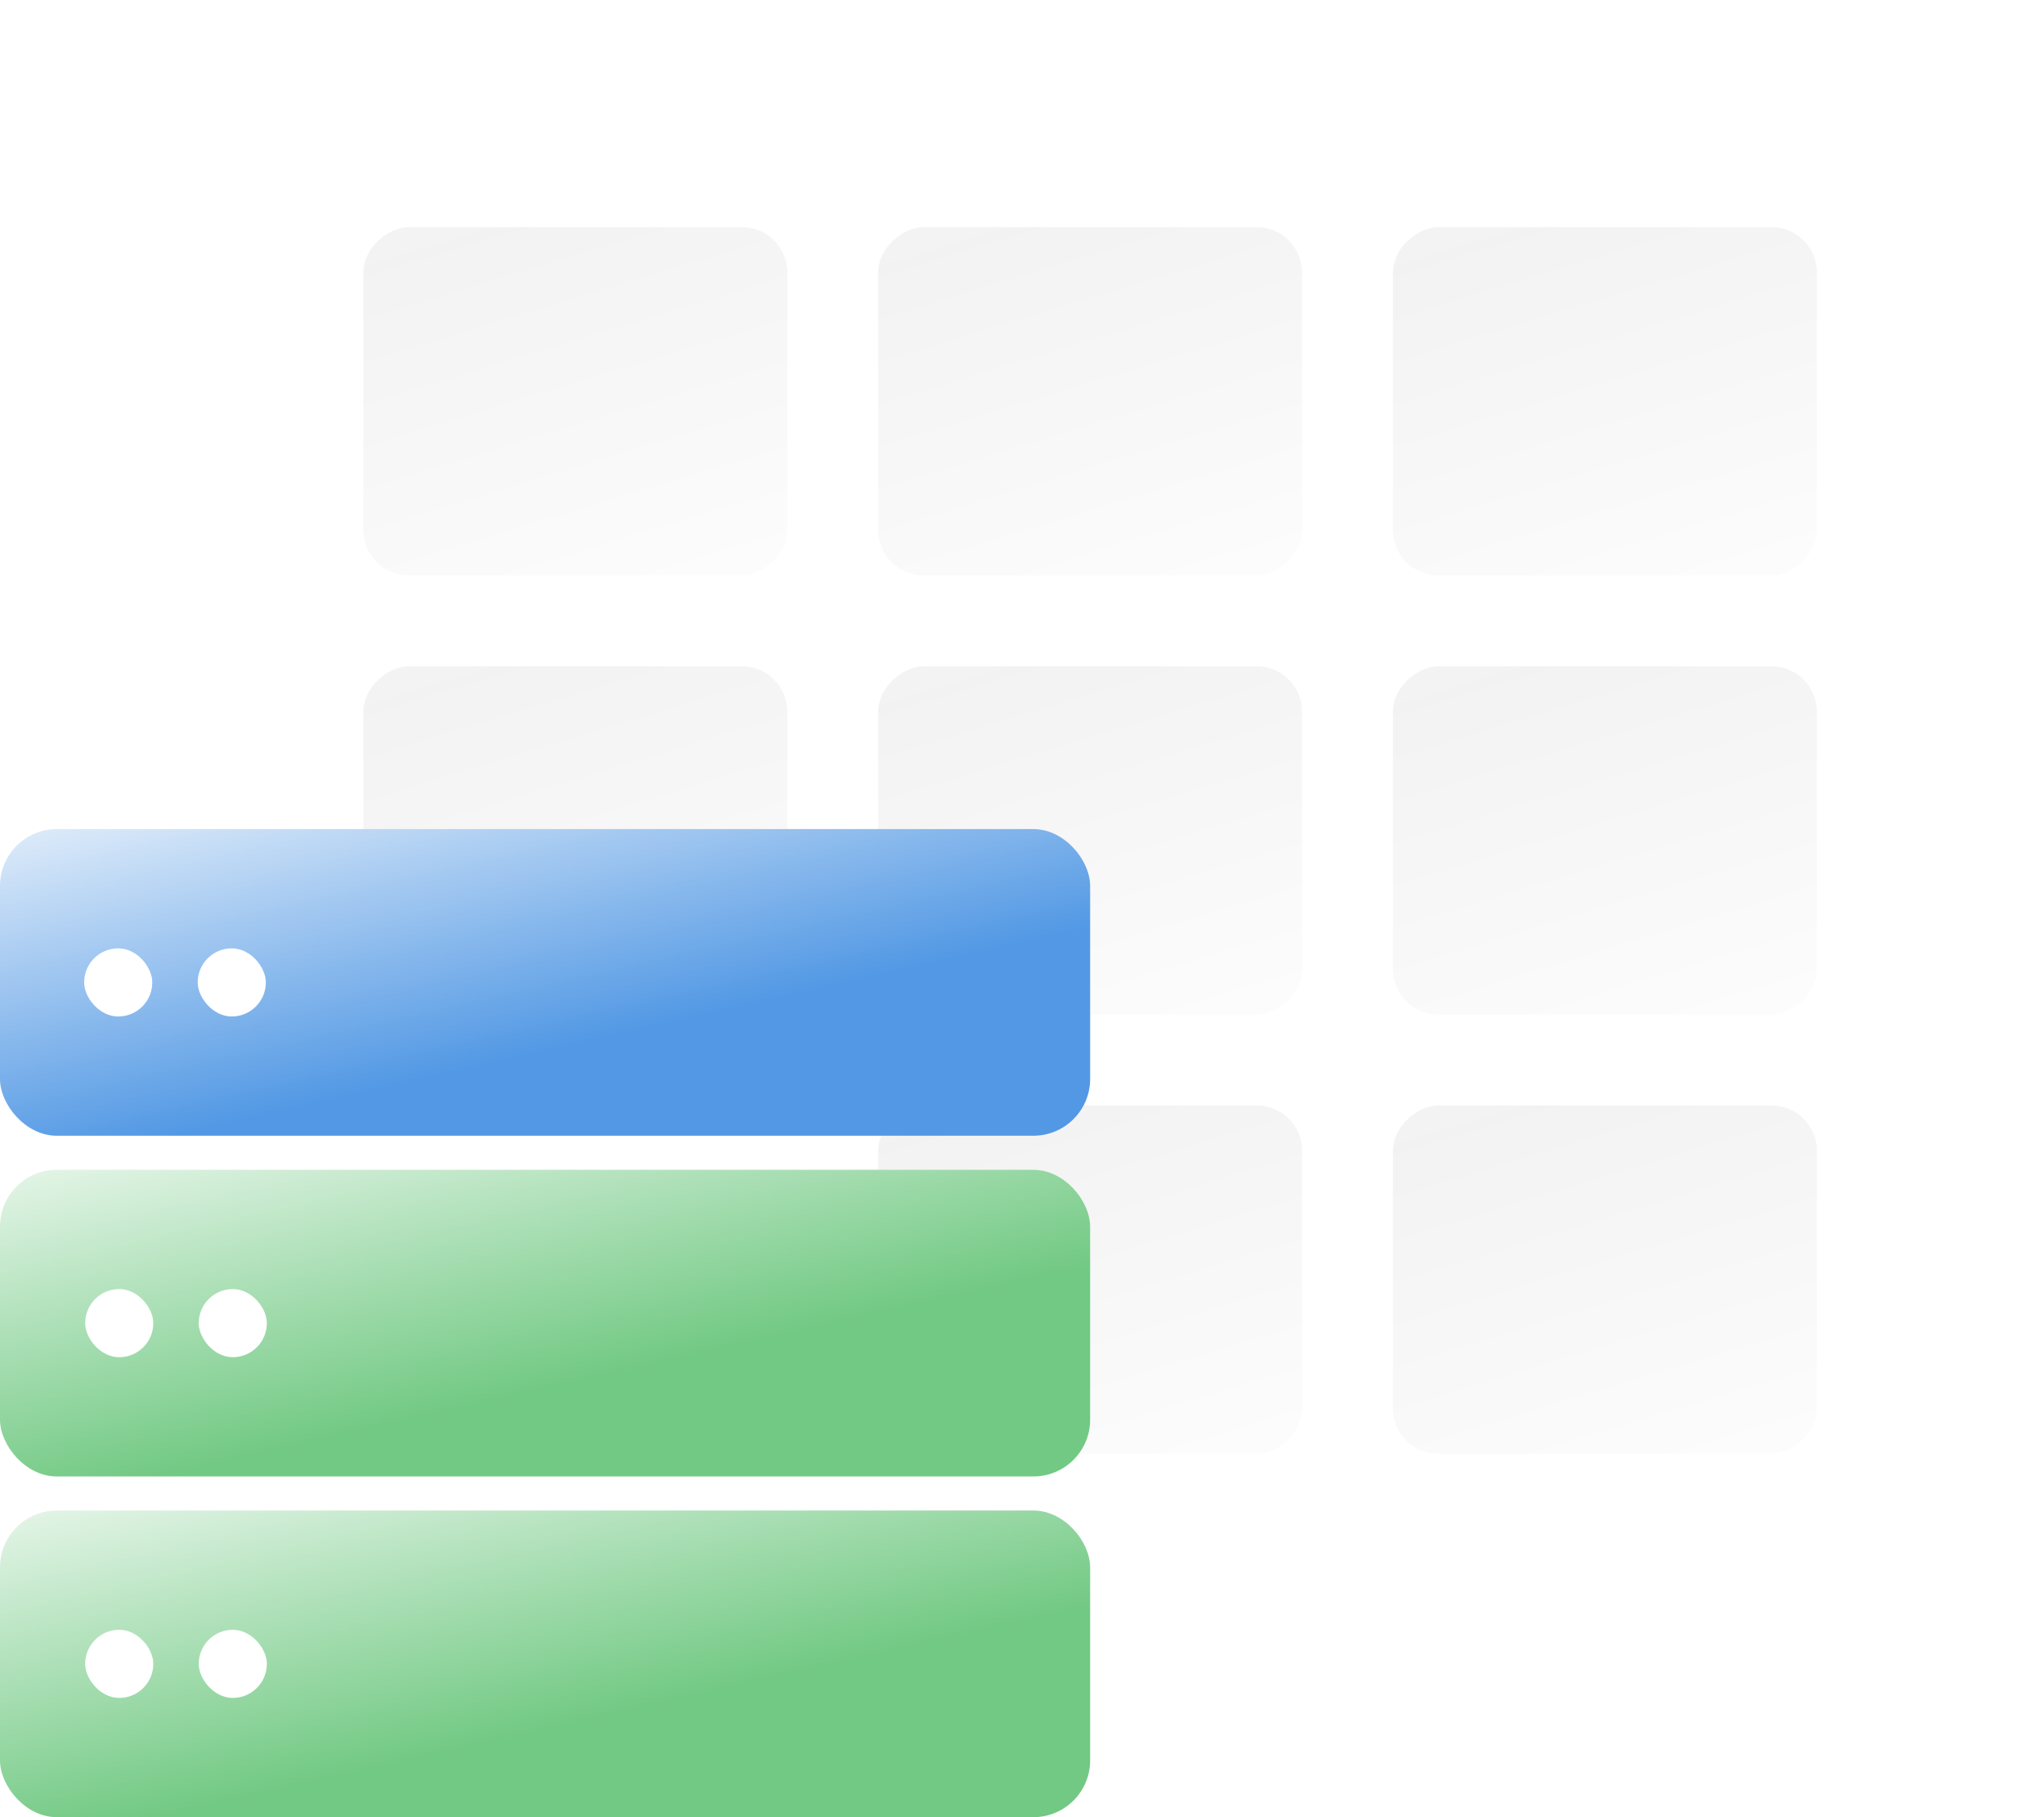 <svg width="360" height="320" viewBox="0 0 360 320" fill="none" xmlns="http://www.w3.org/2000/svg">
<g filter="url(#filter0_d_3492_8788)">
<path d="M32 32C32 18.745 42.745 8 56 8H328C341.255 8 352 18.745 352 32V264C352 277.255 341.255 288 328 288H56C42.745 288 32 277.255 32 264V32Z" fill="white" fill-opacity="0.7" shape-rendering="crispEdges"/>
<path d="M32.7 32C32.7 19.132 43.132 8.7 56 8.7H328C340.868 8.7 351.3 19.132 351.3 32V264C351.3 276.868 340.868 287.3 328 287.3H56C43.132 287.3 32.7 276.868 32.7 264V32Z" stroke="white" stroke-width="1.4" shape-rendering="crispEdges"/>
</g>
<rect opacity="0.05" x="64" y="101.333" width="61.333" height="74.667" rx="8" transform="rotate(-90 64 101.333)" fill="url(#paint0_linear_3492_8788)"/>
<rect opacity="0.05" x="154.667" y="101.333" width="61.333" height="74.667" rx="8" transform="rotate(-90 154.667 101.333)" fill="url(#paint1_linear_3492_8788)"/>
<rect opacity="0.05" x="245.333" y="101.333" width="61.333" height="74.667" rx="8" transform="rotate(-90 245.333 101.333)" fill="url(#paint2_linear_3492_8788)"/>
<rect opacity="0.05" x="64" y="178.667" width="61.333" height="74.667" rx="8" transform="rotate(-90 64 178.667)" fill="url(#paint3_linear_3492_8788)"/>
<rect opacity="0.05" x="154.667" y="178.667" width="61.333" height="74.667" rx="8" transform="rotate(-90 154.667 178.667)" fill="url(#paint4_linear_3492_8788)"/>
<rect opacity="0.05" x="245.333" y="178.667" width="61.333" height="74.667" rx="8" transform="rotate(-90 245.333 178.667)" fill="url(#paint5_linear_3492_8788)"/>
<rect opacity="0.05" x="154.667" y="256" width="61.333" height="74.667" rx="8" transform="rotate(-90 154.667 256)" fill="url(#paint6_linear_3492_8788)"/>
<rect opacity="0.05" x="245.333" y="256" width="61.333" height="74.667" rx="8" transform="rotate(-90 245.333 256)" fill="url(#paint7_linear_3492_8788)"/>
<rect y="146" width="192" height="54" rx="10" fill="white"/>
<rect y="146" width="192" height="54" rx="10" fill="url(#paint8_linear_3492_8788)" fill-opacity="0.7"/>
<rect y="206" width="192" height="54" rx="10" fill="white"/>
<rect y="206" width="192" height="54" rx="10" fill="url(#paint9_linear_3492_8788)" fill-opacity="0.7"/>
<rect y="266" width="192" height="54" rx="10" fill="white"/>
<rect y="266" width="192" height="54" rx="10" fill="url(#paint10_linear_3492_8788)" fill-opacity="0.7"/>
<rect x="15" y="227" width="12" height="12" rx="6" fill="white"/>
<rect x="35" y="227" width="12" height="12" rx="6" fill="white"/>
<rect x="14.821" y="167" width="12" height="12" rx="6" fill="white"/>
<rect x="34.821" y="167" width="12" height="12" rx="6" fill="white"/>
<rect x="15" y="287" width="12" height="12" rx="6" fill="white"/>
<rect x="35" y="287" width="12" height="12" rx="6" fill="white"/>
<defs>
<filter id="filter0_d_3492_8788" x="24" y="0" width="336" height="296" filterUnits="userSpaceOnUse" color-interpolation-filters="sRGB">
<feFlood flood-opacity="0" result="BackgroundImageFix"/>
<feColorMatrix in="SourceAlpha" type="matrix" values="0 0 0 0 0 0 0 0 0 0 0 0 0 0 0 0 0 0 127 0" result="hardAlpha"/>
<feOffset/>
<feGaussianBlur stdDeviation="4"/>
<feComposite in2="hardAlpha" operator="out"/>
<feColorMatrix type="matrix" values="0 0 0 0 0 0 0 0 0 0 0 0 0 0 0 0 0 0 0.04 0"/>
<feBlend mode="normal" in2="BackgroundImageFix" result="effect1_dropShadow_3492_8788"/>
<feBlend mode="normal" in="SourceGraphic" in2="effect1_dropShadow_3492_8788" result="shape"/>
</filter>
<linearGradient id="paint0_linear_3492_8788" x1="129.735" y1="138.667" x2="42.426" y2="165.204" gradientUnits="userSpaceOnUse">
<stop stop-color="#0A0A0A"/>
<stop offset="1" stop-color="#0A0A0A" stop-opacity="0"/>
</linearGradient>
<linearGradient id="paint1_linear_3492_8788" x1="220.402" y1="138.667" x2="133.093" y2="165.204" gradientUnits="userSpaceOnUse">
<stop stop-color="#0A0A0A"/>
<stop offset="1" stop-color="#0A0A0A" stop-opacity="0"/>
</linearGradient>
<linearGradient id="paint2_linear_3492_8788" x1="311.068" y1="138.667" x2="223.759" y2="165.204" gradientUnits="userSpaceOnUse">
<stop stop-color="#0A0A0A"/>
<stop offset="1" stop-color="#0A0A0A" stop-opacity="0"/>
</linearGradient>
<linearGradient id="paint3_linear_3492_8788" x1="129.735" y1="216" x2="42.426" y2="242.537" gradientUnits="userSpaceOnUse">
<stop stop-color="#0A0A0A"/>
<stop offset="1" stop-color="#0A0A0A" stop-opacity="0"/>
</linearGradient>
<linearGradient id="paint4_linear_3492_8788" x1="220.402" y1="216" x2="133.093" y2="242.537" gradientUnits="userSpaceOnUse">
<stop stop-color="#0A0A0A"/>
<stop offset="1" stop-color="#0A0A0A" stop-opacity="0"/>
</linearGradient>
<linearGradient id="paint5_linear_3492_8788" x1="311.068" y1="216" x2="223.759" y2="242.537" gradientUnits="userSpaceOnUse">
<stop stop-color="#0A0A0A"/>
<stop offset="1" stop-color="#0A0A0A" stop-opacity="0"/>
</linearGradient>
<linearGradient id="paint6_linear_3492_8788" x1="220.402" y1="293.334" x2="133.093" y2="319.871" gradientUnits="userSpaceOnUse">
<stop stop-color="#0A0A0A"/>
<stop offset="1" stop-color="#0A0A0A" stop-opacity="0"/>
</linearGradient>
<linearGradient id="paint7_linear_3492_8788" x1="311.068" y1="293.334" x2="223.759" y2="319.871" gradientUnits="userSpaceOnUse">
<stop stop-color="#0A0A0A"/>
<stop offset="1" stop-color="#0A0A0A" stop-opacity="0"/>
</linearGradient>
<linearGradient id="paint8_linear_3492_8788" x1="181.637" y1="165.442" x2="165.612" y2="94.829" gradientUnits="userSpaceOnUse">
<stop stop-color="#096DD9"/>
<stop offset="1" stop-color="#096DD9" stop-opacity="0"/>
</linearGradient>
<linearGradient id="paint9_linear_3492_8788" x1="181.637" y1="225.442" x2="165.612" y2="154.829" gradientUnits="userSpaceOnUse">
<stop stop-color="#35B24E"/>
<stop offset="1" stop-color="#35B24E" stop-opacity="0"/>
</linearGradient>
<linearGradient id="paint10_linear_3492_8788" x1="181.637" y1="285.442" x2="165.612" y2="214.829" gradientUnits="userSpaceOnUse">
<stop stop-color="#35B24E"/>
<stop offset="1" stop-color="#35B24E" stop-opacity="0"/>
</linearGradient>
</defs>
</svg>
